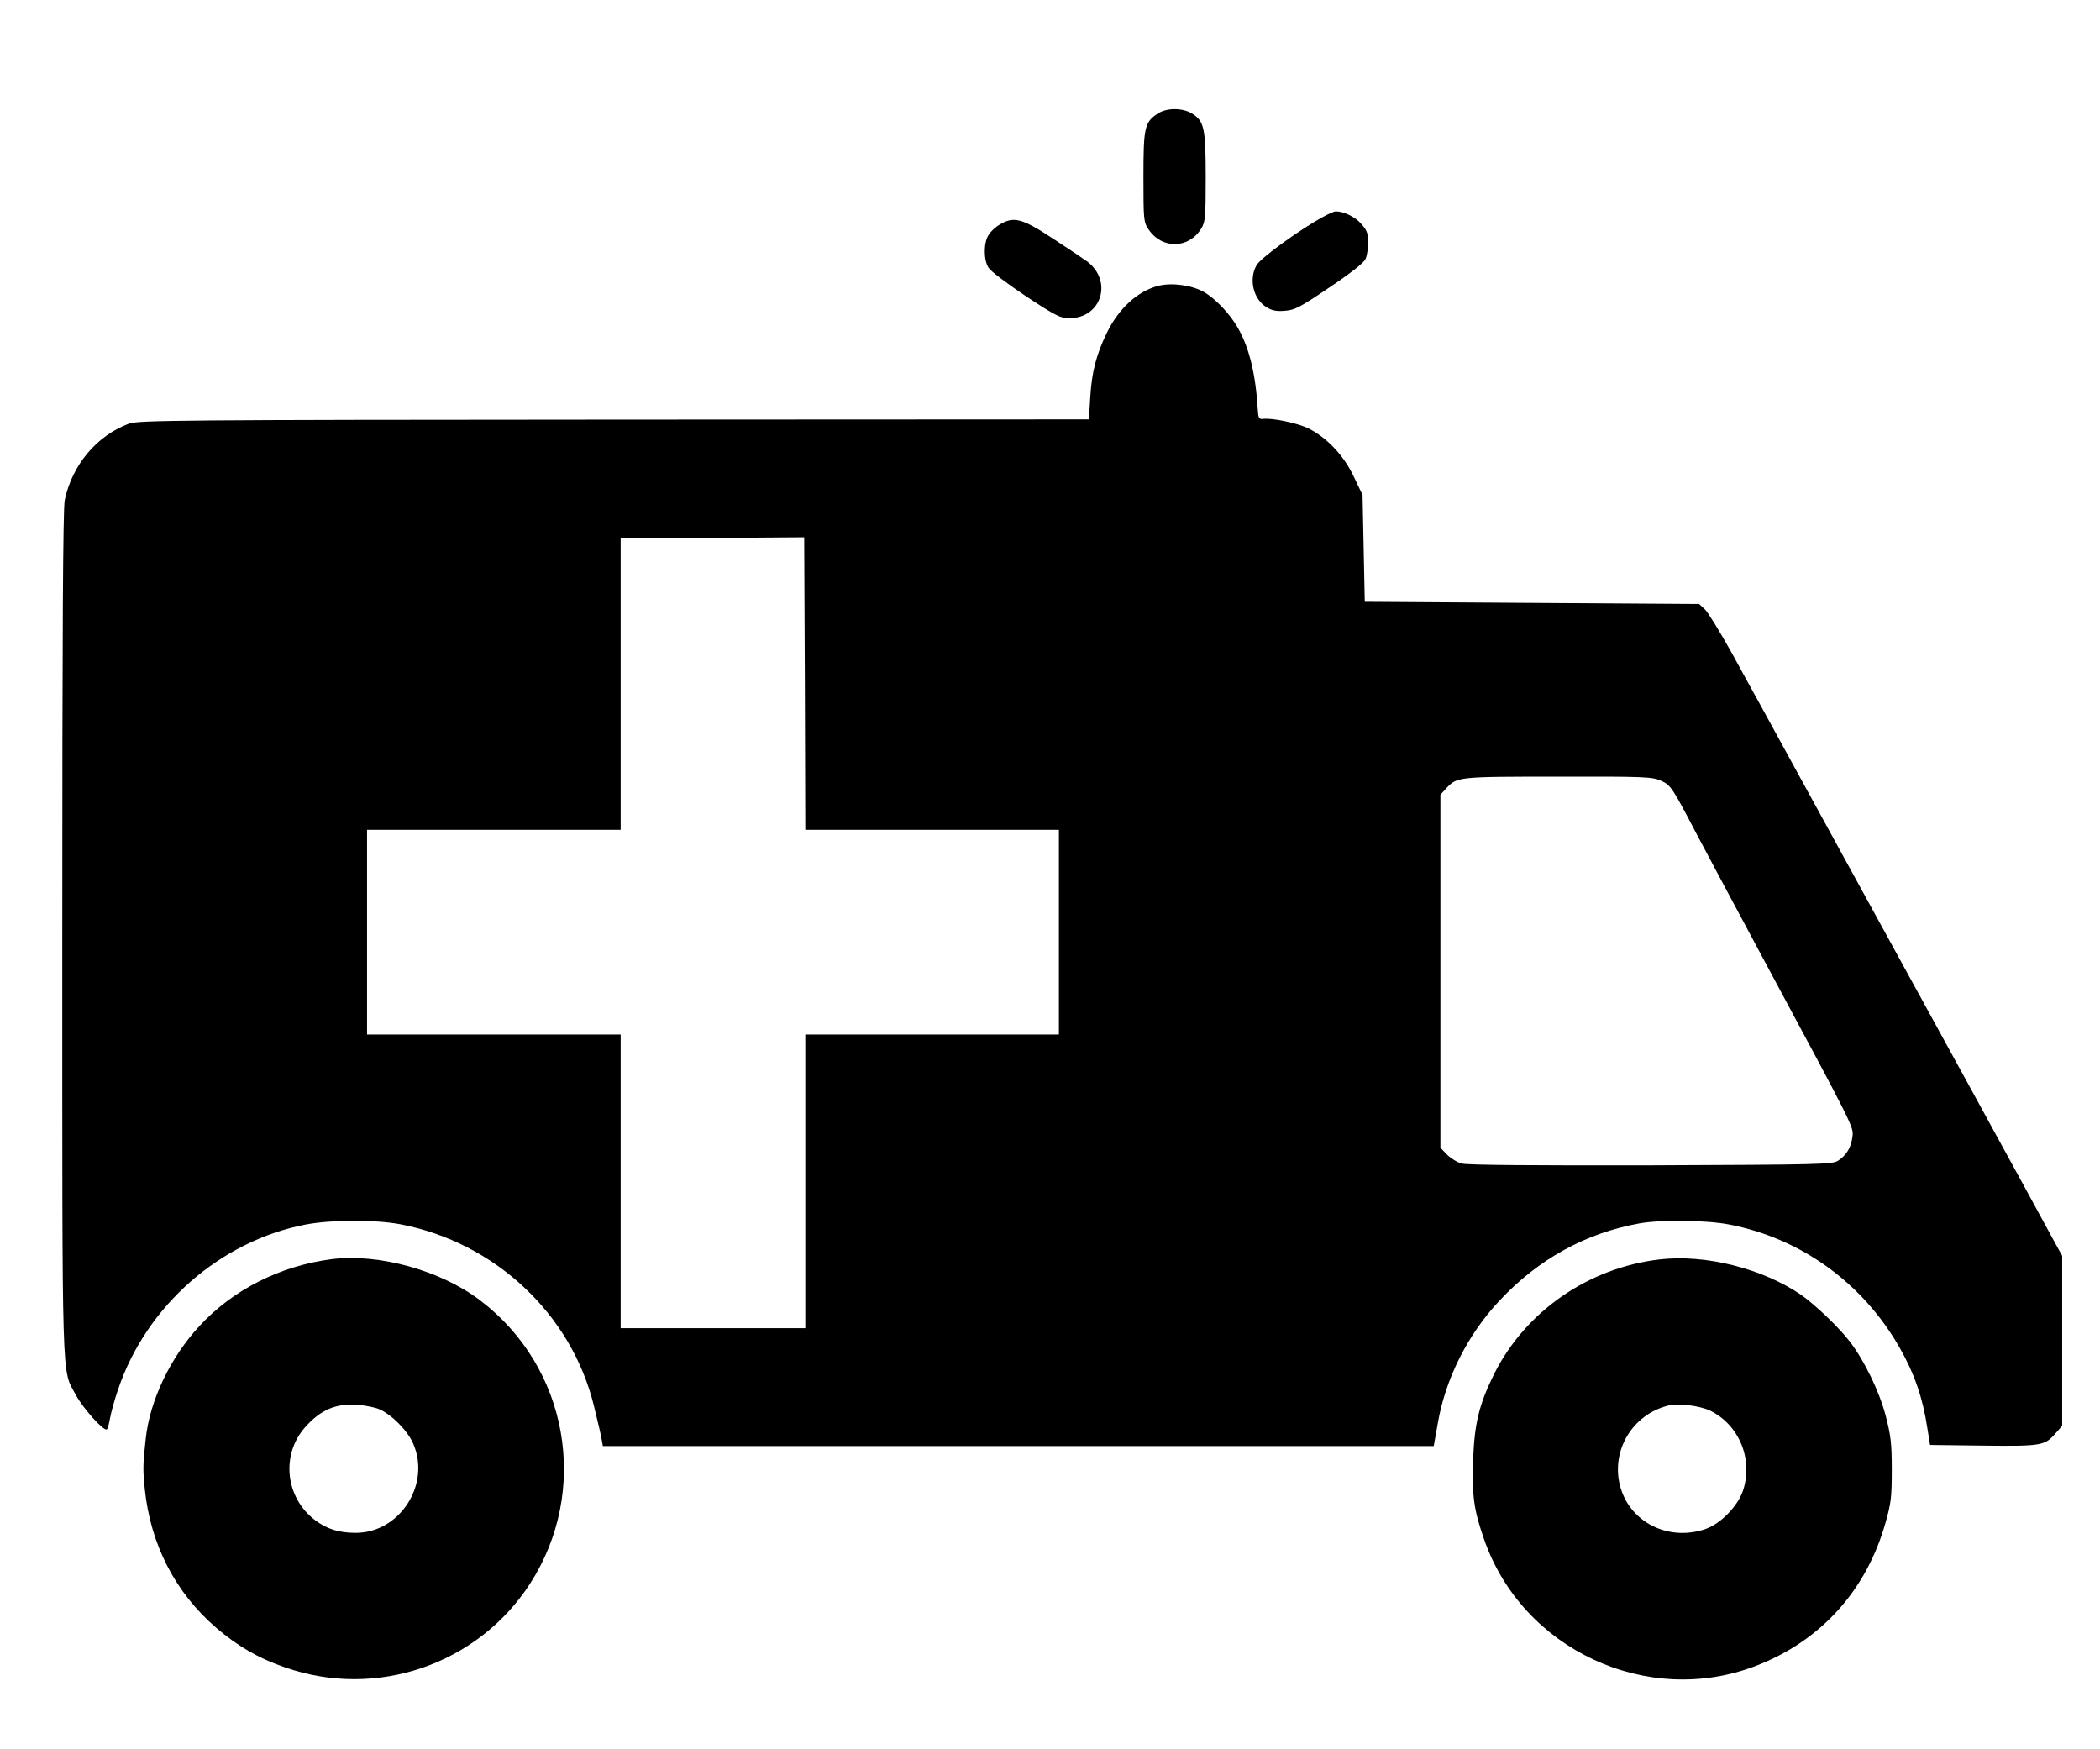<?xml version="1.0" encoding="UTF-8" standalone="no"?>
<!DOCTYPE svg PUBLIC "-//W3C//DTD SVG 1.1//EN" "http://www.w3.org/Graphics/SVG/1.1/DTD/svg11.dtd">
<svg width="100%" height="100%" viewBox="0 0 944 786" version="1.1" xmlns="http://www.w3.org/2000/svg" xmlns:xlink="http://www.w3.org/1999/xlink" xml:space="preserve" xmlns:serif="http://www.serif.com/" style="fill-rule:evenodd;clip-rule:evenodd;stroke-linejoin:round;stroke-miterlimit:2;">
    <g id="Artboard1" transform="matrix(1,0,0,1,-123.774,-200.891)">
        <rect x="123.774" y="200.891" width="943.614" height="785.607" style="fill:none;"/>
        <g transform="matrix(0.1,0,0,-0.1,0.774,1200.89)">
            <path d="M6435,9490C6375,9451 6370,9427 6370,9204C6370,9012 6371,9001 6393,8969C6453,8879 6574,8881 6630,8973C6648,9002 6650,9024 6650,9203C6650,9425 6643,9456 6588,9490C6545,9516 6475,9516 6435,9490Z" style="fill-rule:nonzero;"/>
            <path d="M7179,9026C7077,8971 6894,8839 6878,8807C6843,8744 6864,8656 6922,8620C6947,8604 6967,8600 7005,8603C7050,8606 7073,8618 7206,8708C7299,8770 7361,8819 7368,8835C7375,8849 7380,8883 7380,8910C7380,8951 7375,8965 7349,8994C7322,9025 7271,9050 7234,9050C7228,9050 7203,9039 7179,9026Z" style="fill-rule:nonzero;"/>
            <path d="M5723,8990C5705,8980 5683,8959 5674,8944C5651,8909 5651,8831 5674,8796C5683,8781 5759,8724 5841,8669C5978,8579 5996,8570 6038,8570C6181,8570 6233,8736 6118,8824C6100,8837 6029,8885 5961,8929C5824,9019 5786,9029 5723,8990Z" style="fill-rule:nonzero;"/>
            <path d="M6436,8715C6344,8691 6260,8615 6206,8505C6158,8406 6138,8330 6131,8215L6125,8115L3990,8114C2031,8113 1851,8111 1810,8096C1665,8042 1554,7910 1521,7752C1513,7714 1510,7148 1510,5802C1510,3712 1506,3852 1572,3728C1603,3670 1696,3566 1710,3575C1714,3577 1720,3599 1724,3622C1728,3646 1744,3706 1761,3755C1888,4131 2220,4422 2605,4496C2722,4518 2918,4518 3030,4497C3456,4415 3799,4093 3900,3680C3917,3611 3933,3543 3935,3528L3940,3500L7675,3500L7693,3601C7727,3801 7827,4001 7970,4153C8146,4341 8357,4457 8600,4501C8696,4518 8900,4516 9003,4496C9326,4434 9605,4232 9770,3941C9836,3825 9873,3718 9894,3580L9906,3505L10145,3502C10409,3499 10422,3502 10470,3557L10500,3591L10500,4355L10456,4435C10361,4611 9845,5552 9555,6080C9463,6248 9335,6482 9270,6600C9205,6718 9144,6831 9133,6850C9122,6869 9070,6964 9017,7061C8963,7158 8908,7248 8894,7261L8868,7285L8117,7290L7365,7295L7355,7775L7316,7857C7271,7952 7197,8031 7113,8074C7065,8098 6948,8123 6906,8117C6890,8115 6886,8122 6884,8160C6874,8323 6845,8439 6793,8529C6757,8591 6694,8657 6643,8687C6589,8718 6498,8731 6436,8715ZM4850,6270L5990,6270L5990,5350L4850,5350L4850,4030L4020,4030L4020,5350L2880,5350L2880,6270L4020,6270L4020,7580L4433,7582L4845,7585L4848,6928L4850,6270ZM8696,6491C8741,6471 8747,6461 8860,6245C8895,6179 9034,5918 9170,5665C9569,4922 9563,4935 9557,4889C9551,4842 9530,4807 9493,4783C9468,4766 9410,4765 8652,4762C8129,4761 7825,4763 7801,4770C7781,4775 7751,4794 7735,4810L7705,4841L7705,6428L7730,6455C7779,6509 7782,6509 8235,6509C8624,6510 8658,6508 8696,6491Z" style="fill-rule:nonzero;"/>
            <path d="M2720,4340C2490,4310 2277,4203 2127,4040C1996,3899 1903,3704 1885,3532C1872,3415 1872,3393 1881,3305C1907,3058 2017,2843 2201,2684C2298,2601 2390,2547 2512,2505C2923,2362 3378,2518 3613,2882C3883,3301 3785,3855 3387,4156C3210,4290 2931,4367 2720,4340ZM2934,3666C2989,3643 3061,3571 3087,3512C3168,3329 3028,3110 2829,3110C2754,3110 2699,3127 2645,3168C2513,3269 2492,3460 2601,3584C2672,3664 2740,3693 2842,3685C2874,3682 2915,3674 2934,3666Z" style="fill-rule:nonzero;"/>
            <path d="M8691,4339C8371,4302 8088,4106 7947,3825C7879,3688 7858,3602 7852,3437C7847,3273 7855,3214 7901,3082C8072,2586 8635,2324 9123,2512C9415,2624 9620,2851 9706,3156C9731,3244 9734,3271 9734,3395C9734,3514 9729,3550 9707,3635C9678,3746 9611,3884 9545,3970C9495,4035 9390,4135 9326,4180C9153,4298 8896,4363 8691,4339ZM8918,3659C9048,3595 9112,3441 9065,3299C9041,3229 8964,3150 8896,3127C8747,3076 8589,3141 8528,3277C8455,3443 8548,3634 8725,3681C8772,3694 8869,3682 8918,3659Z" style="fill-rule:nonzero;"/>
        </g>
    </g>
</svg>
